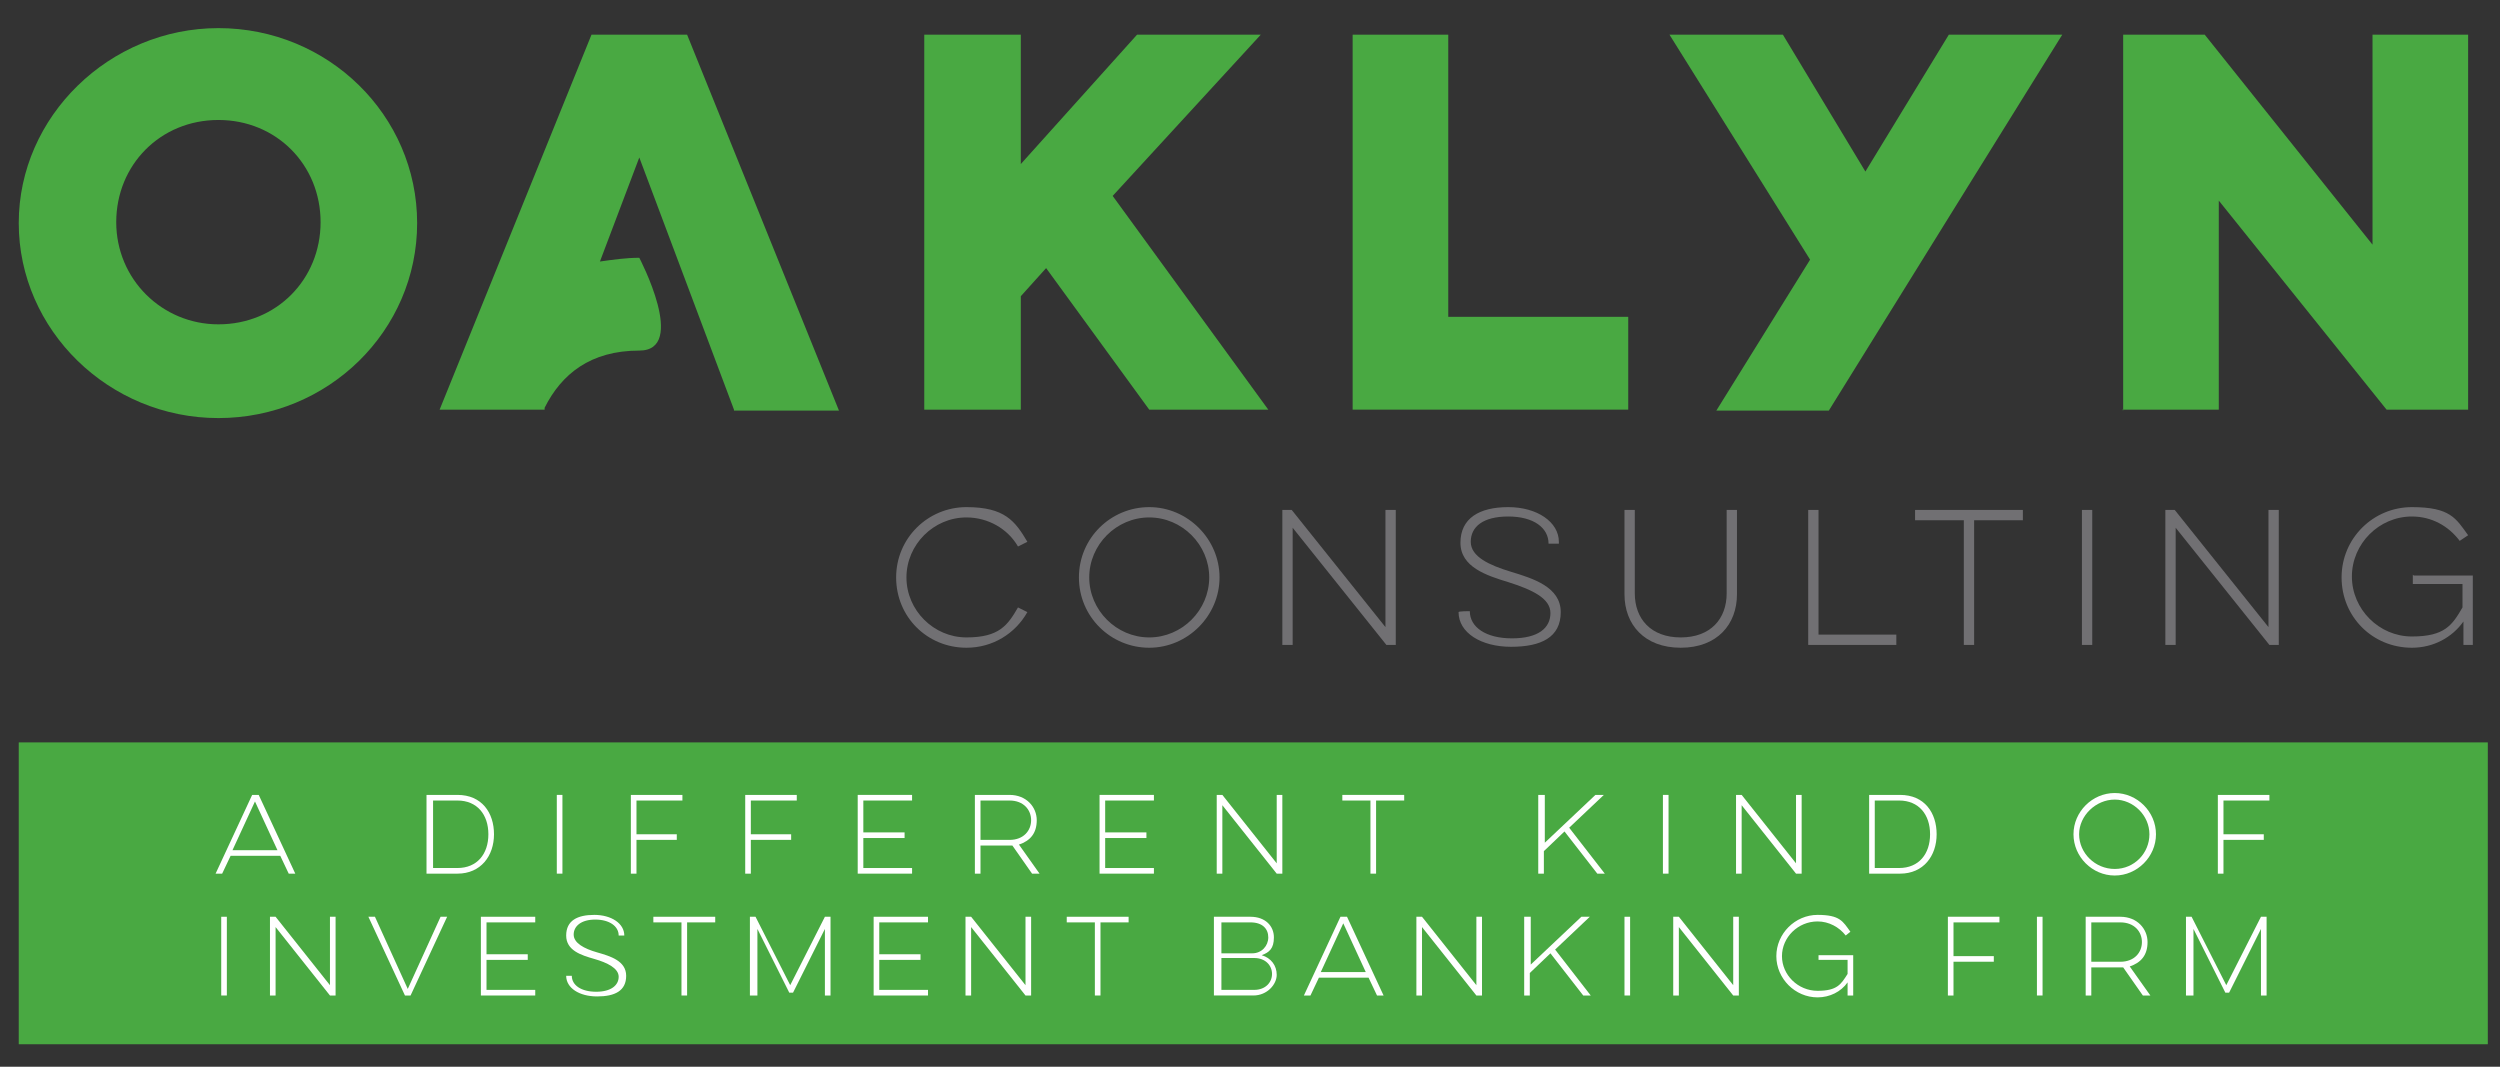 <?xml version="1.0" encoding="UTF-8"?>
<svg id="Layer_1" xmlns="http://www.w3.org/2000/svg" version="1.1" viewBox="0 0 266.7 113.8">
  <rect x="0" y="0" width="266.7" height="113.8" fill="#333333" stroke="none"/>
  <!-- Generator: Adobe Illustrator 29.0.0, SVG Export Plug-In . SVG Version: 2.1.0 Build 186)  -->
  <defs>
    <style>
      .st0 {
        fill: #fff;
      }

      .st1 {
        fill: #717073;
      }

      .st2 {
        fill: #49a942;
      }
    </style>
  </defs>
  <g>
    <path class="st1" d="M109.6,65.3c-1.3,2.3-3.7,3.8-6.5,3.8-4.2,0-7.5-3.3-7.5-7.5s3.4-7.5,7.5-7.5,5.2,1.5,6.5,3.7l-1,.5c-1.1-1.9-3.2-3.1-5.5-3.1-3.5,0-6.4,2.9-6.4,6.4s2.9,6.4,6.4,6.4,4.4-1.3,5.5-3.2l1,.5Z"/>
    <path class="st1" d="M122.6,54.1c4.1,0,7.5,3.4,7.5,7.5s-3.4,7.5-7.5,7.5-7.5-3.3-7.5-7.5,3.4-7.5,7.5-7.5ZM122.6,68c3.5,0,6.4-2.9,6.4-6.4s-2.9-6.4-6.4-6.4-6.4,2.9-6.4,6.4,2.9,6.4,6.4,6.4Z"/>
    <path class="st1" d="M136.8,68.8v-14.4h1l10,12.5v-12.5h1.1v14.4h-1l-10-12.5v12.5h-1.1Z"/>
    <path class="st1" d="M156.8,65.2h0c0,1.7,1.7,2.9,4.5,2.9s4.1-1.1,4.1-2.7-2-2.5-4.5-3.3c-2.3-.7-5.1-1.6-5.1-4.2s2-3.8,5.1-3.8,5.4,1.6,5.4,3.7v.2h-1.1c0-1.7-1.6-2.9-4.3-2.9s-4,1.1-4,2.7,2,2.5,4.3,3.2c2.3.7,5.3,1.6,5.3,4.3s-2.1,3.7-5.3,3.7-5.6-1.5-5.6-3.7h0c0-.1,1.1-.1,1.1-.1Z"/>
    <path class="st1" d="M185.3,54.4v9c0,3.2-2.1,5.7-6,5.7s-6-2.5-6-5.7v-9h1.1v8.9c0,2.7,1.7,4.7,4.9,4.7s4.9-2,4.9-4.7v-8.9h1.1Z"/>
    <path class="st1" d="M192.9,54.4h1.1v13.3h8.3v1.1h-9.4v-14.4Z"/>
    <path class="st1" d="M204.3,54.4h11.5v1.1h-5.2v13.3h-1.1v-13.3h-5.2v-1.1Z"/>
    <path class="st1" d="M223.2,54.4v14.4h-1.1v-14.4h1.1Z"/>
    <path class="st1" d="M231,68.8v-14.4h1l10,12.5v-12.5h1.1v14.4h-1l-10-12.5v12.5h-1.1Z"/>
    <path class="st1" d="M257.5,61.4h6.3v7.4h-1v-2.5c-1.2,1.7-3.2,2.8-5.5,2.8-4.2,0-7.5-3.3-7.5-7.5s3.4-7.5,7.5-7.5,4.7,1.2,6,3l-.9.6c-1.2-1.6-3-2.6-5.1-2.6-3.5,0-6.4,2.9-6.4,6.4s2.9,6.4,6.4,6.4,4.3-1.2,5.4-3.1v-2.5h-5.3v-1Z"/>
  </g>
  <g>
    <path class="st2" d="M23.3,3c11.7,0,21.2,9.3,21.2,20.8s-9.5,20.8-21.2,20.8S2,35.2,2,23.8,11.7,3,23.3,3ZM23.3,34.6c6.2,0,10.9-4.8,10.9-10.9s-4.7-10.9-10.9-10.9-10.9,4.8-10.9,10.9,4.9,10.9,10.9,10.9Z"/>
    <path class="st2" d="M78.3,43.8h11.2L73.3,3.7h-10.2l-16.2,40h11.2v-.2c1.8-3.6,4.9-6.1,10.1-6.1s0-9.9,0-9.9c-1.4,0-2.8.2-4.2.4l4.2-11.1,10.1,26.9Z"/>
    <path class="st2" d="M98.6,3.7h10.3v13.8l12.4-13.8h13.2l-15.8,17.2,16.6,22.8h-12.7l-11-15.1-2.7,3v12.1h-10.3V3.7Z"/>
    <path class="st2" d="M144.3,3.7h10.2v30.1h19.2v9.9h-29.4V3.7Z"/>
    <polygon class="st2" points="220 3.7 207.9 3.7 199 18.3 190.2 3.7 178.1 3.7 193.1 27.7 183.1 43.8 195.1 43.8 210.8 18.5 210.8 18.5 220 3.7"/>
    <path class="st2" d="M226.5,43.8V3.7h8.7l17.9,22.4V3.7h10.2v40h-8.7l-17.9-22.3v22.3h-10.3Z"/>
  </g>
  <rect class="st2" x="2" y="79.2" width="263.4" height="32.2"/>
  <g>
    <path class="st0" d="M27.6,84.8l3.9,8.4h-.7l-.9-1.9h-5.3l-.9,1.9h-.7l3.9-8.4h.7ZM24.9,90.7h4.7l-2.4-5.2-2.4,5.2Z"/>
    <path class="st0" d="M45.5,84.8h3.3c2.6,0,3.9,1.9,3.9,4.2s-1.4,4.2-3.9,4.2h-3.3v-8.4ZM46.2,85.4v7.2h2.6c2.1,0,3.3-1.5,3.3-3.6s-1.2-3.6-3.3-3.6h-2.6Z"/>
    <path class="st0" d="M60,84.8v8.4h-.6v-8.4h.6Z"/>
    <path class="st0" d="M67.2,84.8h5.6v.6h-4.9v3.6h4.3v.6h-4.3v3.6h-.6v-8.4Z"/>
    <path class="st0" d="M79.4,84.8h5.6v.6h-4.9v3.6h4.3v.6h-4.3v3.6h-.6v-8.4Z"/>
    <path class="st0" d="M91.5,84.8h5.8v.6h-5.2v3.4h4.4v.6h-4.4v3.2h5.2v.6h-5.8v-8.4Z"/>
    <path class="st0" d="M107.7,84.8c1.8,0,2.9,1.3,2.9,2.7s-.7,2.2-1.9,2.6l2.2,3.1h-.8l-2.1-3c0,0-.2,0-.3,0h-3.1v3h-.6v-8.4h3.7ZM104.6,85.4v4.2h3.1c1.5,0,2.3-1,2.3-2.1s-.8-2.1-2.3-2.1h-3.1Z"/>
    <path class="st0" d="M117.3,84.8h5.8v.6h-5.2v3.4h4.4v.6h-4.4v3.2h5.2v.6h-5.8v-8.4Z"/>
    <path class="st0" d="M129.8,93.2v-8.4h.6l5.8,7.3v-7.3h.6v8.4h-.6l-5.8-7.3v7.3h-.6Z"/>
    <path class="st0" d="M143.1,84.8h6.7v.6h-3v7.8h-.6v-7.8h-3v-.6Z"/>
    <path class="st0" d="M164.2,84.8h.6v5.1l5.4-5.1h.9l-3.7,3.5,3.8,4.9h-.8l-3.5-4.5-2.2,2.1v2.4h-.6v-8.4Z"/>
    <path class="st0" d="M178,84.8v8.4h-.6v-8.4h.6Z"/>
    <path class="st0" d="M185.2,93.2v-8.4h.6l5.8,7.3v-7.3h.6v8.4h-.6l-5.8-7.3v7.3h-.6Z"/>
    <path class="st0" d="M199.4,84.8h3.3c2.6,0,3.9,1.9,3.9,4.2s-1.4,4.2-3.9,4.2h-3.3v-8.4ZM200,85.4v7.2h2.6c2.1,0,3.3-1.5,3.3-3.6s-1.2-3.6-3.3-3.6h-2.6Z"/>
    <path class="st0" d="M225.6,84.6c2.4,0,4.4,2,4.4,4.4s-2,4.4-4.4,4.4-4.4-2-4.4-4.4,2-4.4,4.4-4.4ZM225.6,92.7c2.1,0,3.7-1.7,3.7-3.7s-1.7-3.7-3.7-3.7-3.8,1.7-3.8,3.7,1.7,3.7,3.8,3.7Z"/>
    <path class="st0" d="M236.5,84.8h5.6v.6h-4.9v3.6h4.3v.6h-4.3v3.6h-.6v-8.4Z"/>
    <path class="st0" d="M24.2,97.8v8.4h-.6v-8.4h.6Z"/>
    <path class="st0" d="M28.8,106.2v-8.4h.6l5.8,7.3v-7.3h.6v8.4h-.6l-5.8-7.3v7.3h-.6Z"/>
    <path class="st0" d="M43.2,106.2l-3.9-8.4h.7l3.5,7.7,3.5-7.7h.7l-3.9,8.4h-.7Z"/>
    <path class="st0" d="M51.3,97.8h5.8v.6h-5.2v3.4h4.4v.6h-4.4v3.2h5.2v.6h-5.8v-8.4Z"/>
    <path class="st0" d="M61,104.1h0c0,1,1,1.7,2.6,1.7s2.4-.7,2.4-1.6-1.2-1.5-2.6-1.9c-1.4-.4-3-.9-3-2.5s1.2-2.2,3-2.2,3.2.9,3.2,2.2h0c0,0-.6,0-.6,0h0c0-1-1-1.7-2.5-1.7s-2.3.7-2.3,1.6,1.1,1.5,2.5,1.9c1.4.4,3.1.9,3.1,2.5s-1.2,2.2-3.1,2.2-3.3-.9-3.3-2.2h0c0,0,.6,0,.6,0Z"/>
    <path class="st0" d="M69.6,97.8h6.7v.6h-3v7.8h-.6v-7.8h-3v-.6Z"/>
    <path class="st0" d="M80,106.2v-8.4h.6l3.7,7.3,3.7-7.3h.6v8.4h-.6v-7.1l-3.4,6.8h-.4l-3.4-6.8v7.1h-.6Z"/>
    <path class="st0" d="M93.2,97.8h5.8v.6h-5.2v3.4h4.4v.6h-4.4v3.2h5.2v.6h-5.8v-8.4Z"/>
    <path class="st0" d="M103,106.2v-8.4h.6l5.8,7.3v-7.3h.6v8.4h-.6l-5.8-7.3v7.3h-.6Z"/>
    <path class="st0" d="M113.7,97.8h6.7v.6h-3v7.8h-.6v-7.8h-3v-.6Z"/>
    <path class="st0" d="M129.6,97.8h3.8c1.6,0,2.5,1,2.5,2.2s-.5,1.6-1.3,1.9c1,.3,1.6,1.1,1.6,2.1s-1,2.2-2.5,2.2h-4.2v-8.4ZM130.3,98.4v3.3h3.3c1,0,1.7-.8,1.7-1.7s-.6-1.6-1.9-1.6h-3.1ZM130.3,102.2v3.4h3.5c1.2,0,1.9-.8,1.9-1.7s-.7-1.7-1.9-1.7h-3.5Z"/>
    <path class="st0" d="M143.7,97.8l3.9,8.4h-.7l-.9-1.9h-5.3l-.9,1.9h-.7l3.9-8.4h.7ZM141,103.7h4.7l-2.4-5.2-2.4,5.2Z"/>
    <path class="st0" d="M151.1,106.2v-8.4h.6l5.8,7.3v-7.3h.6v8.4h-.6l-5.8-7.3v7.3h-.6Z"/>
    <path class="st0" d="M162.7,97.8h.6v5.1l5.4-5.1h.9l-3.7,3.5,3.8,4.9h-.8l-3.5-4.5-2.2,2.1v2.4h-.6v-8.4Z"/>
    <path class="st0" d="M173.9,97.8v8.4h-.6v-8.4h.6Z"/>
    <path class="st0" d="M178.5,106.2v-8.4h.6l5.8,7.3v-7.3h.6v8.4h-.6l-5.8-7.3v7.3h-.6Z"/>
    <path class="st0" d="M194,101.9h3.7v4.3h-.6v-1.4c-.7,1-1.9,1.6-3.2,1.6-2.4,0-4.4-2-4.4-4.4s2-4.4,4.4-4.4,2.7.7,3.5,1.8l-.5.4c-.7-.9-1.8-1.5-3-1.5-2.1,0-3.8,1.7-3.8,3.7s1.7,3.7,3.8,3.7,2.5-.7,3.2-1.8v-1.5h-3.1v-.6Z"/>
    <path class="st0" d="M207.7,97.8h5.6v.6h-4.9v3.6h4.3v.6h-4.3v3.6h-.6v-8.4Z"/>
    <path class="st0" d="M217.9,97.8v8.4h-.6v-8.4h.6Z"/>
    <path class="st0" d="M226.2,97.8c1.8,0,2.9,1.3,2.9,2.7s-.7,2.2-1.9,2.6l2.2,3.1h-.8l-2.1-3c0,0-.2,0-.3,0h-3.1v3h-.6v-8.4h3.7ZM223.1,98.4v4.2h3.1c1.5,0,2.3-1,2.3-2.1s-.8-2.1-2.3-2.1h-3.1Z"/>
    <path class="st0" d="M233.2,106.2v-8.4h.6l3.7,7.3,3.7-7.3h.6v8.4h-.6v-7.1l-3.4,6.8h-.4l-3.4-6.8v7.1h-.6Z"/>
  </g>
</svg>